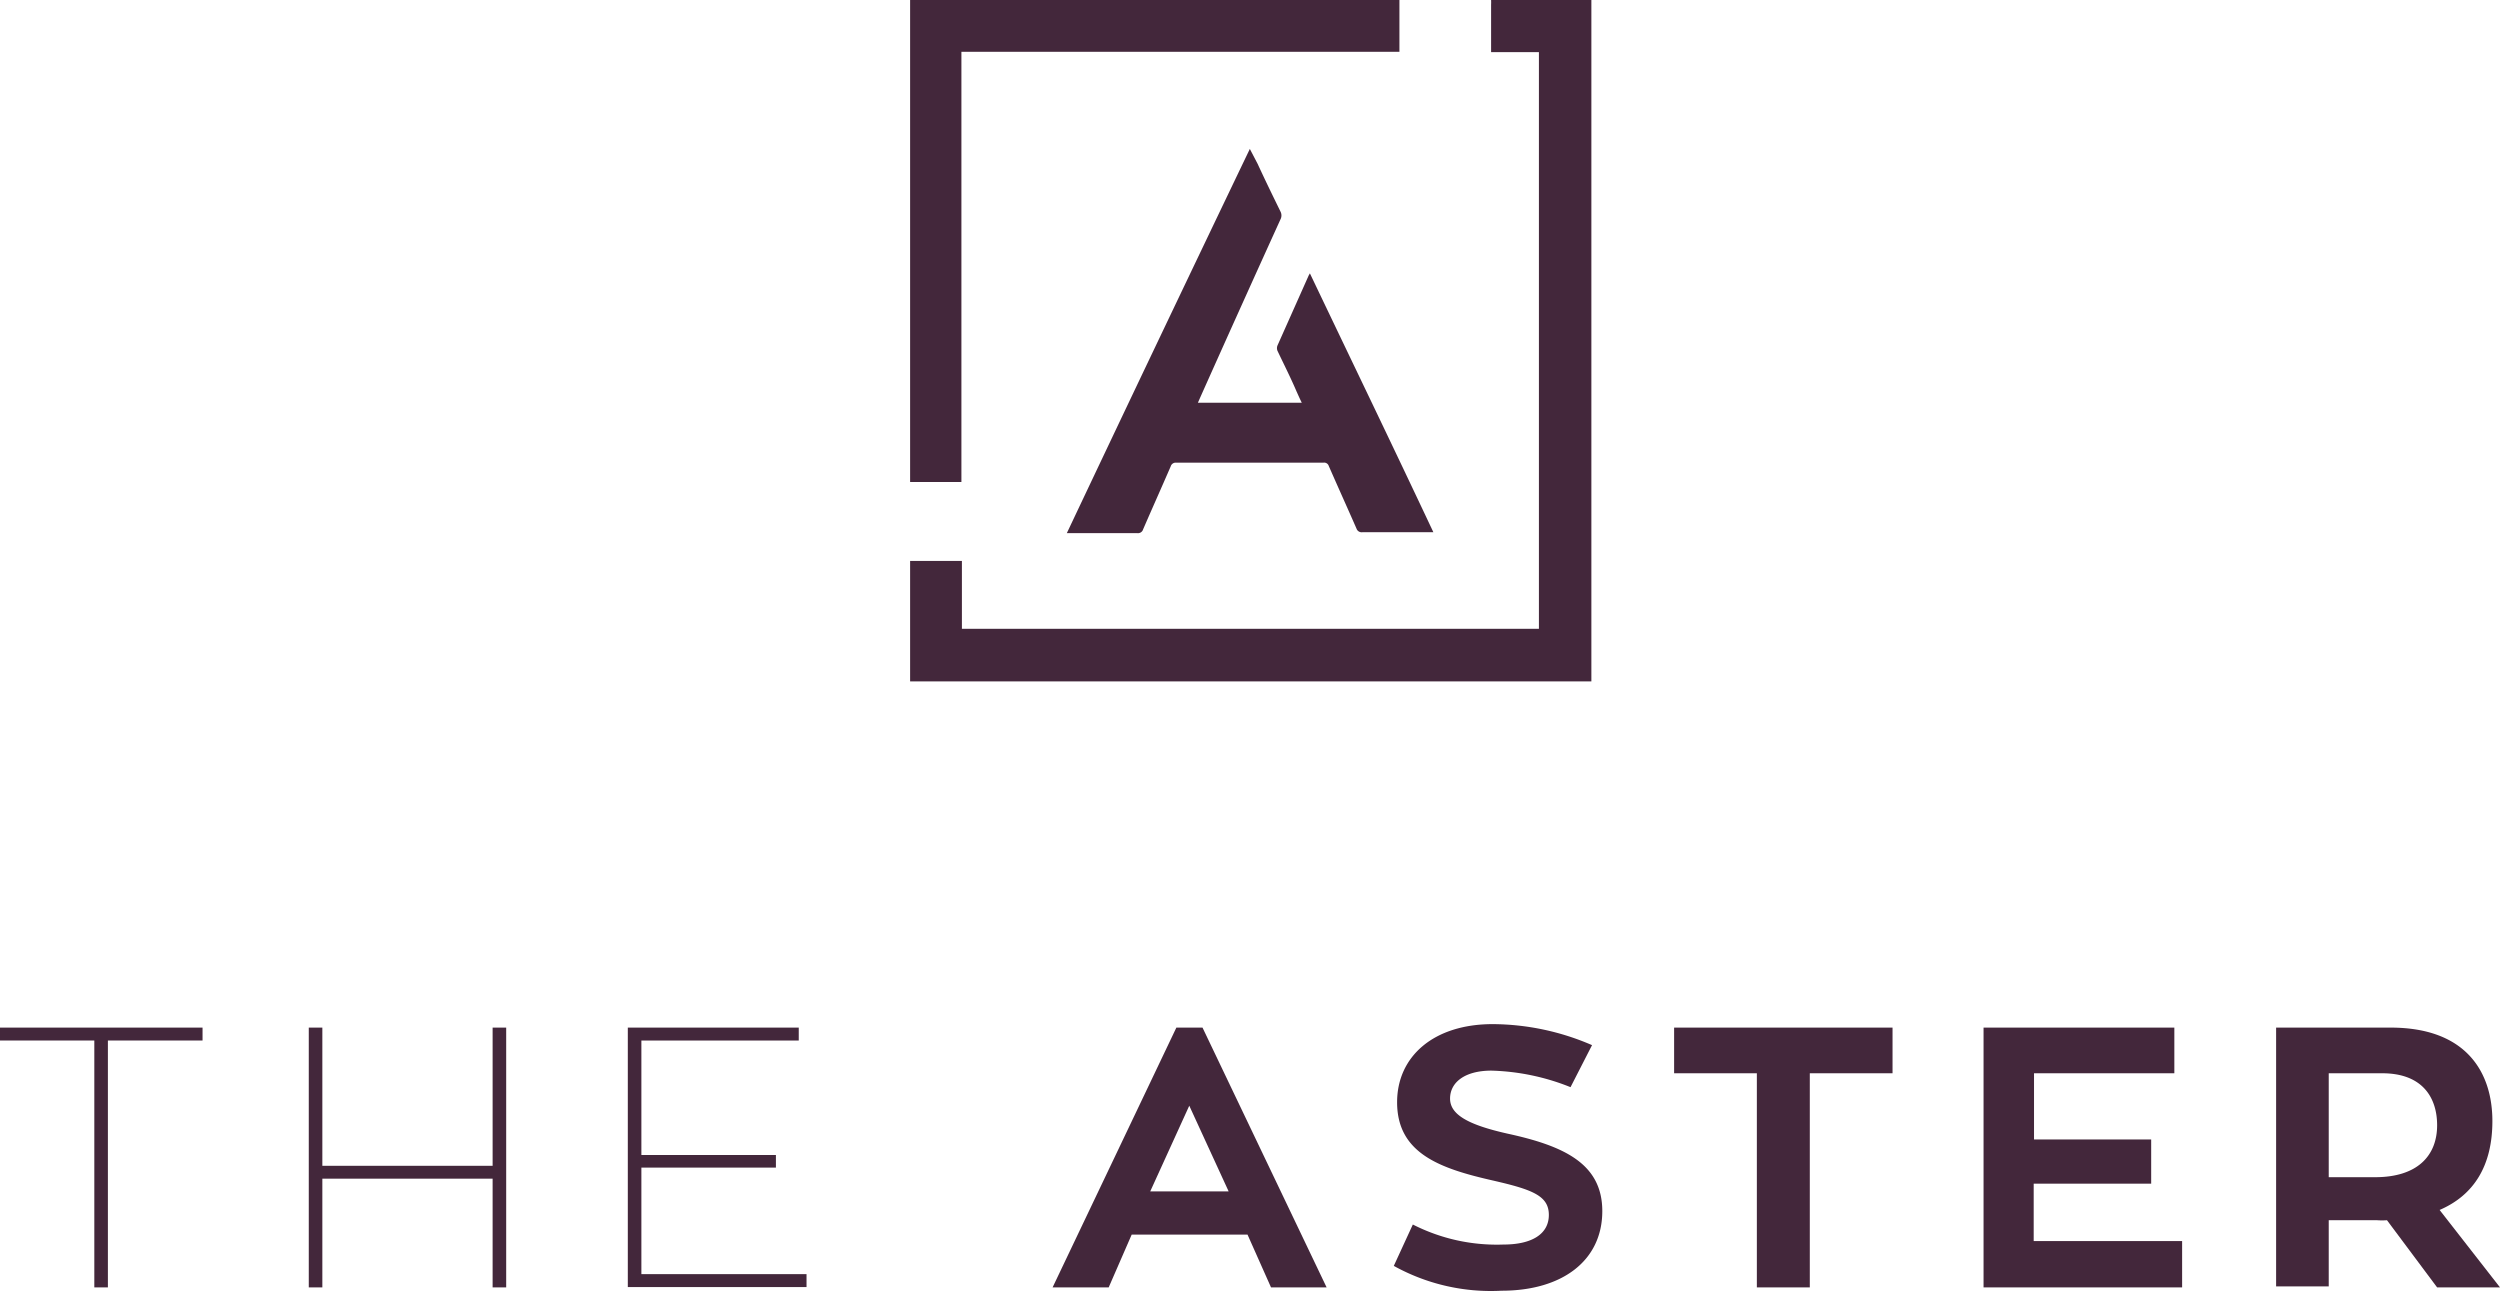 <svg xmlns="http://www.w3.org/2000/svg" viewBox="0 0 151.08 78"><defs><style>.cls-1{fill:#43273b;}</style></defs><g id="Layer_2" data-name="Layer 2"><g id="Text"><path class="cls-1" d="M12.24,62.88H6.52V77.8H5.7V62.88H0V62.1H12.24Z"/><path class="cls-1" d="M30.59,62.1V77.8h-.82V71.23H19.48V77.8h-.82V62.1h.82v8.35H29.77V62.1Z"/><path class="cls-1" d="M48.74,77v.78H37.94V62.1H48.27v.78H38.76V69.8h8.13v.76H38.76V77Z"/><path class="cls-1" d="M75.39,74.61h-7L67,77.8H63.61l7.48-15.7h1.58l7.5,15.7H76.81ZM69.51,72h4.74l-2.38-5.18Z"/><path class="cls-1" d="M96.83,73.19c0,3-2.43,4.81-6.08,4.81a12.09,12.09,0,0,1-6.52-1.5L85.38,74a11.18,11.18,0,0,0,5.48,1.21c1.71,0,2.74-.63,2.74-1.79s-1-1.53-3.34-2.07c-3.23-.73-5.83-1.64-5.83-4.74,0-2.76,2.2-4.72,5.78-4.72a15.23,15.23,0,0,1,6,1.27l-1.3,2.54a13.74,13.74,0,0,0-4.78-1c-1.61,0-2.5.71-2.5,1.69s1.12,1.59,3.48,2.12C94.51,69.25,96.83,70.32,96.83,73.19Z"/><path class="cls-1" d="M114.37,64.86h-5V77.8h-3.2V64.86h-5V62.1h13.2Z"/><path class="cls-1" d="M131.87,75V77.8h-12V62.1H131.4v2.76h-8.48v4H130v2.67h-7.1V75Z"/><path class="cls-1" d="M144.25,73.74a3.89,3.89,0,0,1-.6,0h-2.92v4h-3.18V62.1h6.92c4.59,0,6.15,2.72,6.15,5.65,0,2.7-1.12,4.48-3.19,5.37l3.65,4.68h-3.8Zm-3.52-2.6h2.81c2.54,0,3.74-1.29,3.74-3.14,0-1.63-.85-3.14-3.32-3.14h-3.23Z"/><path class="cls-1" d="M55,33.9h3.13V38H93V3.15H90.11c0-.11,0-.2,0-.29V.28a2.64,2.64,0,0,0,0-.28h6.06V41.18H55Z"/><path class="cls-1" d="M84.57,0V3.13H58.1v26H55V0Z"/><path class="cls-1" d="M78.67,24.34c-.12-.24-.22-.47-.32-.69C78,22.83,77.58,22,77.2,21.2a.44.44,0,0,1,0-.32l1.89-4.24.07-.12c2.49,5.22,5,10.41,7.46,15.64H82.35A.33.33,0,0,1,82,32c-.56-1.28-1.14-2.56-1.7-3.84a.29.29,0,0,0-.32-.2q-4.45,0-8.91,0a.31.31,0,0,0-.32.22c-.55,1.27-1.12,2.54-1.67,3.81a.32.32,0,0,1-.34.23H64.47C68.15,24.44,71.82,16.74,75.53,9L76,9.9c.46,1,.91,1.92,1.38,2.88a.51.51,0,0,1,0,.48Q74.94,18.63,72.54,24l-.15.34Z"/></g></g></svg>